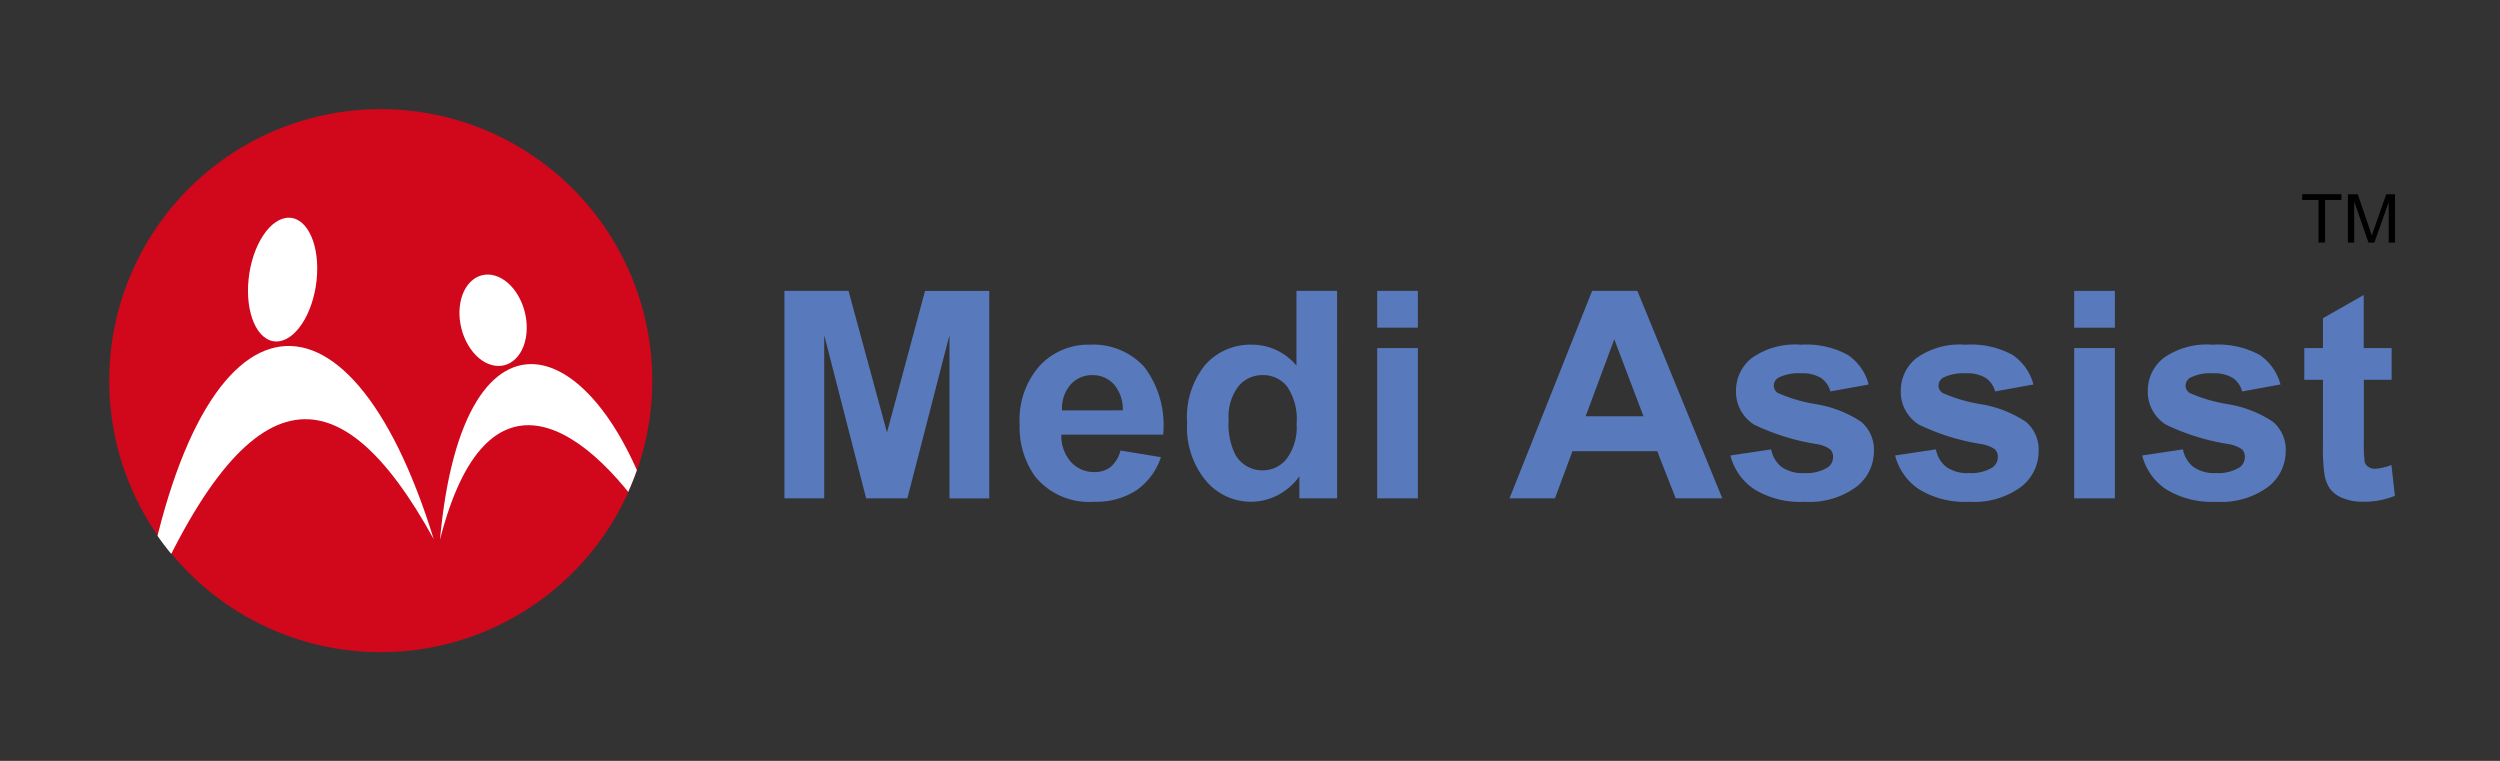 <svg xmlns="http://www.w3.org/2000/svg" xmlns:xlink="http://www.w3.org/1999/xlink" width="184" height="56" viewBox="0 0 184 56"><rect x="0" y="0" width="184" height="56" fill="#333333" stroke="none"/><defs><style>.a,.b{fill:none;}.a{clip-rule:evenodd;}.c{fill:#587abc;}.d{fill:#d1071c;}.d,.f{fill-rule:evenodd;}.e{clip-path:url(#a);}.f{fill:#fff;}</style><clipPath id="a"><path class="a" d="M68.531,71.725a20,20,0,1,1-1.8,28.231,20.01,20.01,0,0,1,1.8-28.231Z" transform="translate(-61.746 -66.742)"></path></clipPath></defs><rect class="b" width="184.274" height="56"></rect><g transform="translate(169.444 14.298)"><path d="M3952.823,484.94V481.8h-1.2v-.42h2.884v.42h-1.2v3.136Z" transform="translate(-3951.623 -481.384)"></path><path d="M4007.248,484.94v-3.556h.725l.86,2.517c.079.236.137.411.173.528.041-.131.107-.32.194-.571l.87-2.474h.647v3.556h-.464v-2.976l-1.056,2.976h-.433l-1.052-3.028v3.028Z" transform="translate(-4003.887 -481.384)"></path></g><g transform="translate(57.735 21.41)"><path class="c" d="M1289.661,658.852V643.583h4.716L1297.209,654l2.8-10.415h4.726v15.269h-2.927V646.833l-3.1,12.019h-3.034l-3.087-12.019v12.019Z" transform="translate(-1289.661 -643.583)"></path><path class="c" d="M1698.428,743.126l2.98.49a4.791,4.791,0,0,1-1.815,2.443,5.417,5.417,0,0,1-3.1.838,5.106,5.106,0,0,1-4.365-1.885,6.236,6.236,0,0,1-1.119-3.812,6.025,6.025,0,0,1,1.47-4.307,4.89,4.89,0,0,1,3.715-1.557,5.075,5.075,0,0,1,3.982,1.631,7.1,7.1,0,0,1,1.394,4.994h-7.494a2.916,2.916,0,0,0,.724,2.026,2.286,2.286,0,0,0,1.724.724,1.856,1.856,0,0,0,1.181-.375,2.31,2.31,0,0,0,.725-1.208m.17-2.958a2.779,2.779,0,0,0-.671-1.933,2.08,2.08,0,0,0-1.553-.661,2.1,2.1,0,0,0-1.619.7,2.668,2.668,0,0,0-.628,1.9Z" transform="translate(-1673.698 -731.378)"></path><path class="c" d="M1987.9,658.86h-2.778v-1.625a4.467,4.467,0,0,1-1.635,1.411,4.261,4.261,0,0,1-1.9.464,4.343,4.343,0,0,1-3.337-1.537,6.159,6.159,0,0,1-1.39-4.286,6.087,6.087,0,0,1,1.352-4.275,4.45,4.45,0,0,1,3.417-1.463,4.27,4.27,0,0,1,3.28,1.542v-5.5h2.99Zm-7.984-5.77a4.968,4.968,0,0,0,.5,2.562,2.269,2.269,0,0,0,2.023,1.146,2.218,2.218,0,0,0,1.756-.86,3.9,3.9,0,0,0,.724-2.567,4.268,4.268,0,0,0-.7-2.745,2.244,2.244,0,0,0-1.8-.838,2.27,2.27,0,0,0-1.784.828,3.679,3.679,0,0,0-.718,2.473" transform="translate(-1947.224 -643.591)"></path><path class="c" d="M2301.2,643.584h2.992v2.708H2301.2Zm0,4.208h2.992v11.06H2301.2Z" transform="translate(-2257.573 -643.584)"></path><path class="c" d="M2542.721,658.861h-3.427l-1.363-3.468h-6.239l-1.288,3.468h-3.343l6.079-15.268h3.333Zm-5.8-6.041-2.15-5.665-2.108,5.665Z" transform="translate(-2473.695 -643.593)"></path><path class="c" d="M2903.989,743.491l3-.448a2.142,2.142,0,0,0,.777,1.3,2.67,2.67,0,0,0,1.64.443,3.01,3.01,0,0,0,1.746-.416.921.921,0,0,0,.394-.781.757.757,0,0,0-.213-.553,2.414,2.414,0,0,0-1-.385,16.428,16.428,0,0,1-4.588-1.427,2.836,2.836,0,0,1-1.342-2.49,3.044,3.044,0,0,1,1.161-2.416,5.5,5.5,0,0,1,3.6-.979,6.39,6.39,0,0,1,3.449.74,3.777,3.777,0,0,1,1.554,2.187l-2.822.511a1.7,1.7,0,0,0-.686-.989,2.554,2.554,0,0,0-1.443-.344,3.314,3.314,0,0,0-1.693.322.689.689,0,0,0-.341.594.642.642,0,0,0,.3.531,11.427,11.427,0,0,0,2.795.823,8.427,8.427,0,0,1,3.338,1.3,2.681,2.681,0,0,1,.937,2.177,3.314,3.314,0,0,1-1.3,2.614,5.834,5.834,0,0,1-3.843,1.093,6.407,6.407,0,0,1-3.656-.917,4.219,4.219,0,0,1-1.762-2.489" transform="translate(-2834.367 -731.378)"></path><path class="c" d="M3185.138,743.491l3-.448a2.14,2.14,0,0,0,.777,1.3,2.67,2.67,0,0,0,1.64.443,3.01,3.01,0,0,0,1.746-.416.922.922,0,0,0,.394-.781.757.757,0,0,0-.213-.553,2.415,2.415,0,0,0-1-.385,16.419,16.419,0,0,1-4.588-1.427,2.835,2.835,0,0,1-1.341-2.49,3.044,3.044,0,0,1,1.16-2.416,5.5,5.5,0,0,1,3.6-.979,6.39,6.39,0,0,1,3.449.74,3.778,3.778,0,0,1,1.554,2.187l-2.822.511a1.7,1.7,0,0,0-.686-.989,2.555,2.555,0,0,0-1.444-.344,3.318,3.318,0,0,0-1.693.322.689.689,0,0,0-.341.594.643.643,0,0,0,.3.531,11.431,11.431,0,0,0,2.795.823,8.436,8.436,0,0,1,3.338,1.3,2.68,2.68,0,0,1,.936,2.177,3.313,3.313,0,0,1-1.3,2.614,5.833,5.833,0,0,1-3.843,1.093,6.409,6.409,0,0,1-3.657-.917,4.22,4.22,0,0,1-1.761-2.489" transform="translate(-3103.39 -731.378)"></path><path class="c" d="M3490.719,643.584h2.992v2.708h-2.992Zm0,4.208h2.992v11.06h-2.992Z" transform="translate(-3395.792 -643.584)"></path><path class="c" d="M3606.737,743.491l3-.448a2.138,2.138,0,0,0,.776,1.3,2.668,2.668,0,0,0,1.64.443,3.01,3.01,0,0,0,1.746-.416.92.92,0,0,0,.393-.781.754.754,0,0,0-.213-.553,2.414,2.414,0,0,0-1-.385,16.42,16.42,0,0,1-4.588-1.427,2.834,2.834,0,0,1-1.342-2.49,3.042,3.042,0,0,1,1.162-2.416,5.5,5.5,0,0,1,3.6-.979,6.391,6.391,0,0,1,3.449.74,3.782,3.782,0,0,1,1.554,2.187l-2.822.511a1.7,1.7,0,0,0-.686-.989,2.555,2.555,0,0,0-1.443-.344,3.316,3.316,0,0,0-1.692.322.69.69,0,0,0-.341.594.642.642,0,0,0,.3.531,11.422,11.422,0,0,0,2.795.823,8.435,8.435,0,0,1,3.338,1.3,2.68,2.68,0,0,1,.936,2.177,3.314,3.314,0,0,1-1.3,2.614,5.84,5.84,0,0,1-3.843,1.093,6.409,6.409,0,0,1-3.657-.917,4.219,4.219,0,0,1-1.762-2.489" transform="translate(-3506.806 -731.378)"></path><path class="c" d="M3890.1,654.486v2.333h-2.044v4.458a10.916,10.916,0,0,0,.058,1.579.651.651,0,0,0,.265.369.864.864,0,0,0,.506.146,3.944,3.944,0,0,0,1.2-.281l.256,2.271a6.075,6.075,0,0,1-2.363.437,3.814,3.814,0,0,1-1.459-.265,2.118,2.118,0,0,1-.952-.687,2.668,2.668,0,0,1-.421-1.14,13.861,13.861,0,0,1-.1-2.062v-4.823h-1.373v-2.333h1.373v-2.2l3-1.708v3.906Z" transform="translate(-3771.811 -650.278)"></path></g><g transform="translate(1.578 3)"><path class="d" d="M68.563,71.758a19.984,19.984,0,1,1-1.8,28.2,19.99,19.99,0,0,1,1.8-28.2Z" transform="translate(-55.324 -61.742)"></path><g class="e" transform="translate(6.422 5)"><g transform="translate(2.336 8.023)"><path class="f" d="M89.854,129.735c-6.291-20.408-17.595-19.232-21.585,6.035,7.771-18.556,14.584-18.753,21.585-6.035Z" transform="translate(-68.269 -106.077)"></path><path class="f" d="M146.056,131.982c-5.364-8.544-12.787-13.247-16.214.2,1.739-19.027,12.122-15.293,16.214-.2Z" transform="translate(-107.797 -108.478)"></path><path class="f" d="M93.4,89.152c1.381.025,2.286,2.086,2.02,4.6s-1.6,4.533-2.984,4.508-2.286-2.086-2.02-4.6,1.6-4.533,2.985-4.508Z" transform="translate(-82.454 -89.151)"></path><path class="f" d="M134.657,101.375c1.015-1.008,2.586-.561,3.5,1s.841,3.642-.174,4.65-2.585.561-3.5-1-.841-3.642.174-4.65Z" transform="translate(-110.364 -96.652)"></path></g></g></g></svg>